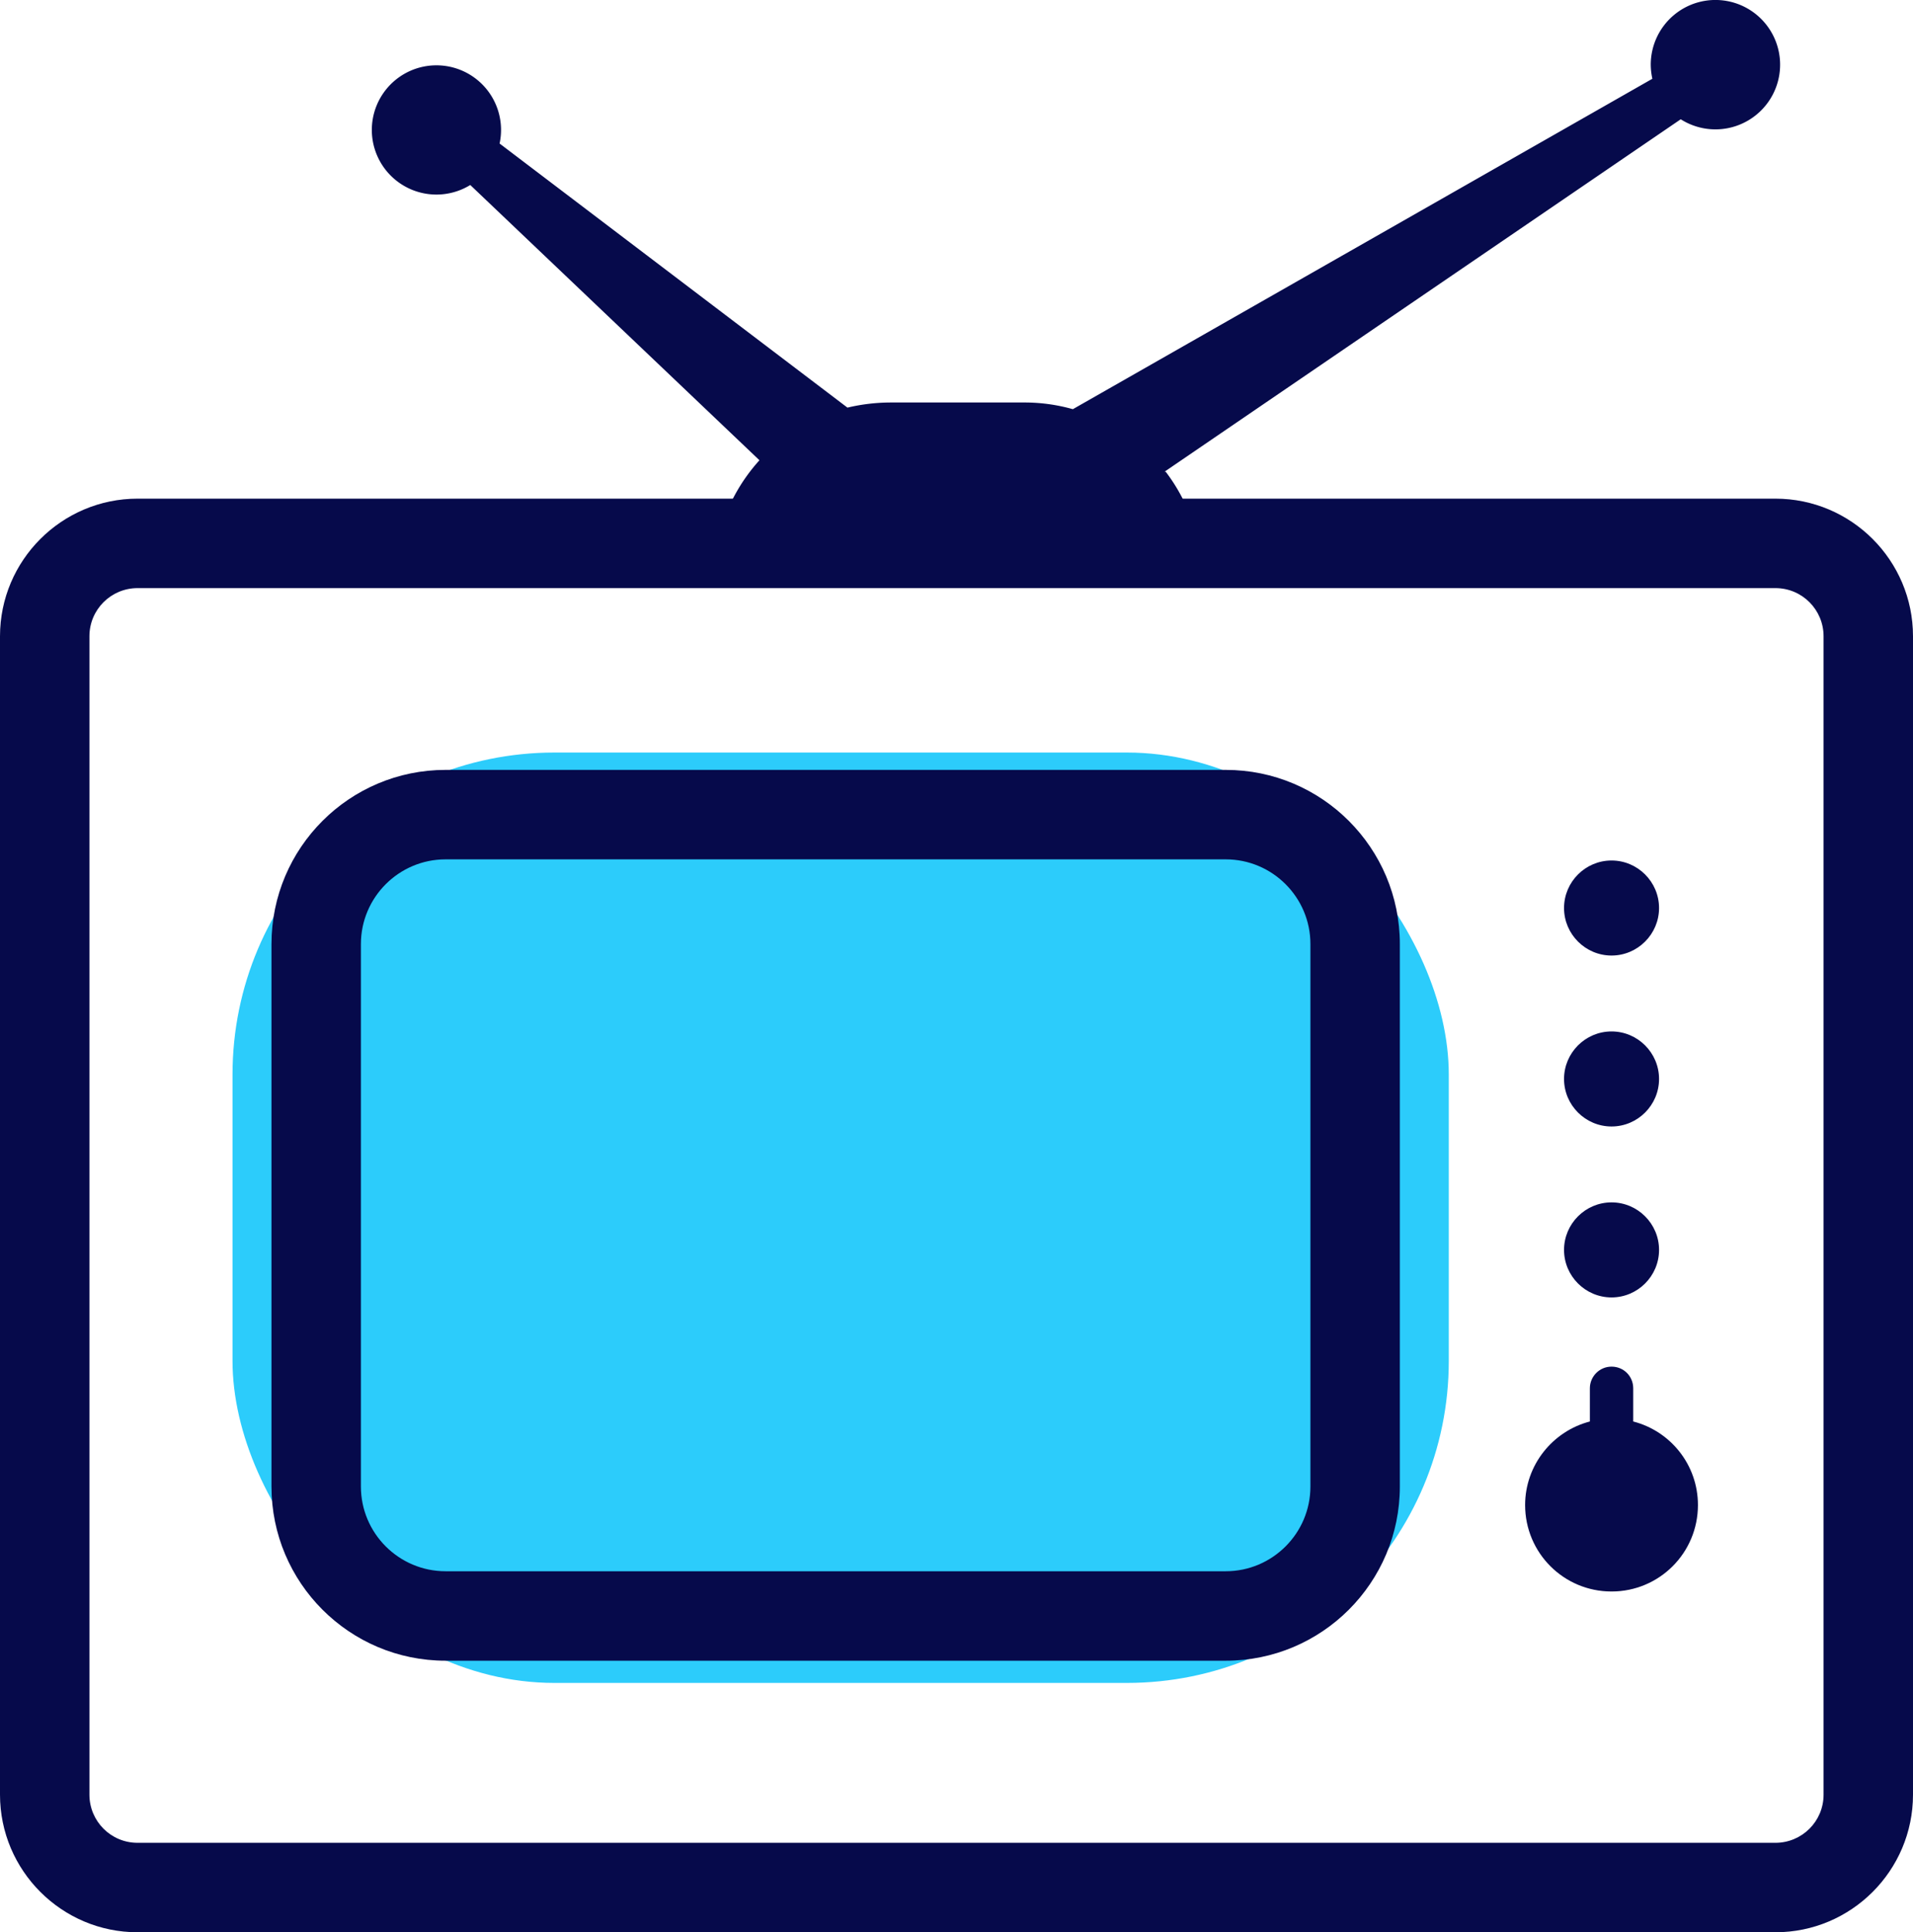<?xml version="1.0" encoding="UTF-8"?>
<svg xmlns="http://www.w3.org/2000/svg" width="53.477" height="53.999" viewBox="0 0 53.477 53.999">
  <g id="Group_118" data-name="Group 118" transform="translate(-1143.5 -1428)">
    <rect id="Rectangle_218" data-name="Rectangle 218" width="34" height="26" rx="9" transform="translate(1150 1449.03)" fill="#2cccfb"></rect>
    <g id="Group_109" data-name="Group 109" transform="translate(1146 1428)">
      <g id="Path_235" data-name="Path 235" transform="translate(-961.82 -456.775)" fill="none">
        <path d="M1008.951,473.21H963.166a1.345,1.345,0,0,0-1.346,1.346v32.371a1.345,1.345,0,0,0,1.346,1.346h45.785a1.345,1.345,0,0,0,1.346-1.346V474.556A1.345,1.345,0,0,0,1008.951,473.21Zm-4.581,7.612a1.328,1.328,0,1,1-1.328,1.328A1.331,1.331,0,0,1,1004.37,480.822Zm0,4.777a1.328,1.328,0,1,1-1.328,1.328A1.331,1.331,0,0,1,1004.37,485.6Zm0,4.777a1.328,1.328,0,1,1-1.328,1.328A1.331,1.331,0,0,1,1004.37,490.376Zm-5.918,7.941a4.867,4.867,0,0,1-4.866,4.866h-21.81a4.867,4.867,0,0,1-4.866-4.866V483.157a4.867,4.867,0,0,1,4.866-4.866h21.81a4.867,4.867,0,0,1,4.866,4.866Zm5.918,2.932a2.414,2.414,0,0,1-.606-4.75v-.927a.606.606,0,1,1,1.212,0v.927a2.414,2.414,0,0,1-.606,4.75Z" stroke="none"></path>
        <path d="M 963.166 473.21 C 962.426 473.21 961.82 473.807 961.82 474.556 L 961.82 506.927 C 961.82 507.667 962.417 508.273 963.166 508.273 L 1008.951 508.273 C 1009.691 508.273 1010.297 507.676 1010.297 506.927 L 1010.297 474.556 C 1010.297 473.816 1009.7 473.21 1008.951 473.21 L 963.166 473.21 M 993.585 503.184 L 971.776 503.184 C 969.084 503.184 966.909 501 966.909 498.317 L 966.909 483.157 C 966.909 480.465 969.093 478.29 971.776 478.29 L 993.585 478.29 C 996.277 478.29 998.452 480.474 998.452 483.157 L 998.452 498.317 C 998.452 501.009 996.268 503.184 993.585 503.184 M 1004.37 483.478 C 1003.639 483.478 1003.042 482.88 1003.042 482.15 C 1003.042 481.419 1003.639 480.822 1004.37 480.822 C 1005.101 480.822 1005.698 481.419 1005.698 482.15 C 1005.698 482.88 1005.101 483.478 1004.37 483.478 M 1004.37 488.255 C 1003.639 488.255 1003.042 487.658 1003.042 486.927 C 1003.042 486.196 1003.639 485.599 1004.37 485.599 C 1005.101 485.599 1005.698 486.196 1005.698 486.927 C 1005.698 487.658 1005.101 488.255 1004.37 488.255 M 1004.37 493.032 C 1003.639 493.032 1003.042 492.435 1003.042 491.704 C 1003.042 490.973 1003.639 490.376 1004.37 490.376 C 1005.101 490.376 1005.698 490.973 1005.698 491.704 C 1005.698 492.435 1005.101 493.032 1004.37 493.032 M 1004.37 501.25 C 1003.033 501.25 1001.954 500.171 1001.954 498.834 C 1001.954 497.711 1002.73 496.767 1003.764 496.499 L 1003.764 495.572 C 1003.764 495.243 1004.031 494.966 1004.37 494.966 C 1004.709 494.966 1004.976 495.234 1004.976 495.572 L 1004.976 496.499 C 1006.019 496.767 1006.785 497.711 1006.785 498.834 C 1006.785 500.171 1005.707 501.25 1004.37 501.25 M 963.166 470.71 L 1008.951 470.71 C 1011.072 470.71 1012.797 472.435 1012.797 474.556 L 1012.797 506.927 C 1012.797 509.048 1011.072 510.773 1008.951 510.773 L 963.166 510.773 C 961.045 510.773 959.32 509.048 959.32 506.927 L 959.32 474.556 C 959.32 472.435 961.045 470.71 963.166 470.71 Z M 993.585 500.684 C 994.89 500.684 995.952 499.622 995.952 498.317 L 995.952 483.157 C 995.952 481.852 994.89 480.79 993.585 480.79 L 971.776 480.79 C 970.471 480.79 969.409 481.852 969.409 483.157 L 969.409 498.317 C 969.409 499.622 970.471 500.684 971.776 500.684 L 993.585 500.684 Z" stroke="none" fill="#060a4b"></path>
      </g>
      <path id="Path_236" data-name="Path 236" d="M992.836,467.952l14.43-9.849a1.808,1.808,0,1,0-.838-1.524,1.893,1.893,0,0,0,.045.392l-16.2,9.234a4.939,4.939,0,0,0-1.364-.187h-3.743a5.278,5.278,0,0,0-1.194.143l-9.724-7.38a1.806,1.806,0,1,0-.82,1.159l8.084,7.692a4.994,4.994,0,0,0-1.07,1.881h13.227a4.983,4.983,0,0,0-.8-1.56Z" transform="translate(-962.782 -454.77)" fill="#060a4b"></path>
    </g>
  </g>
</svg>
